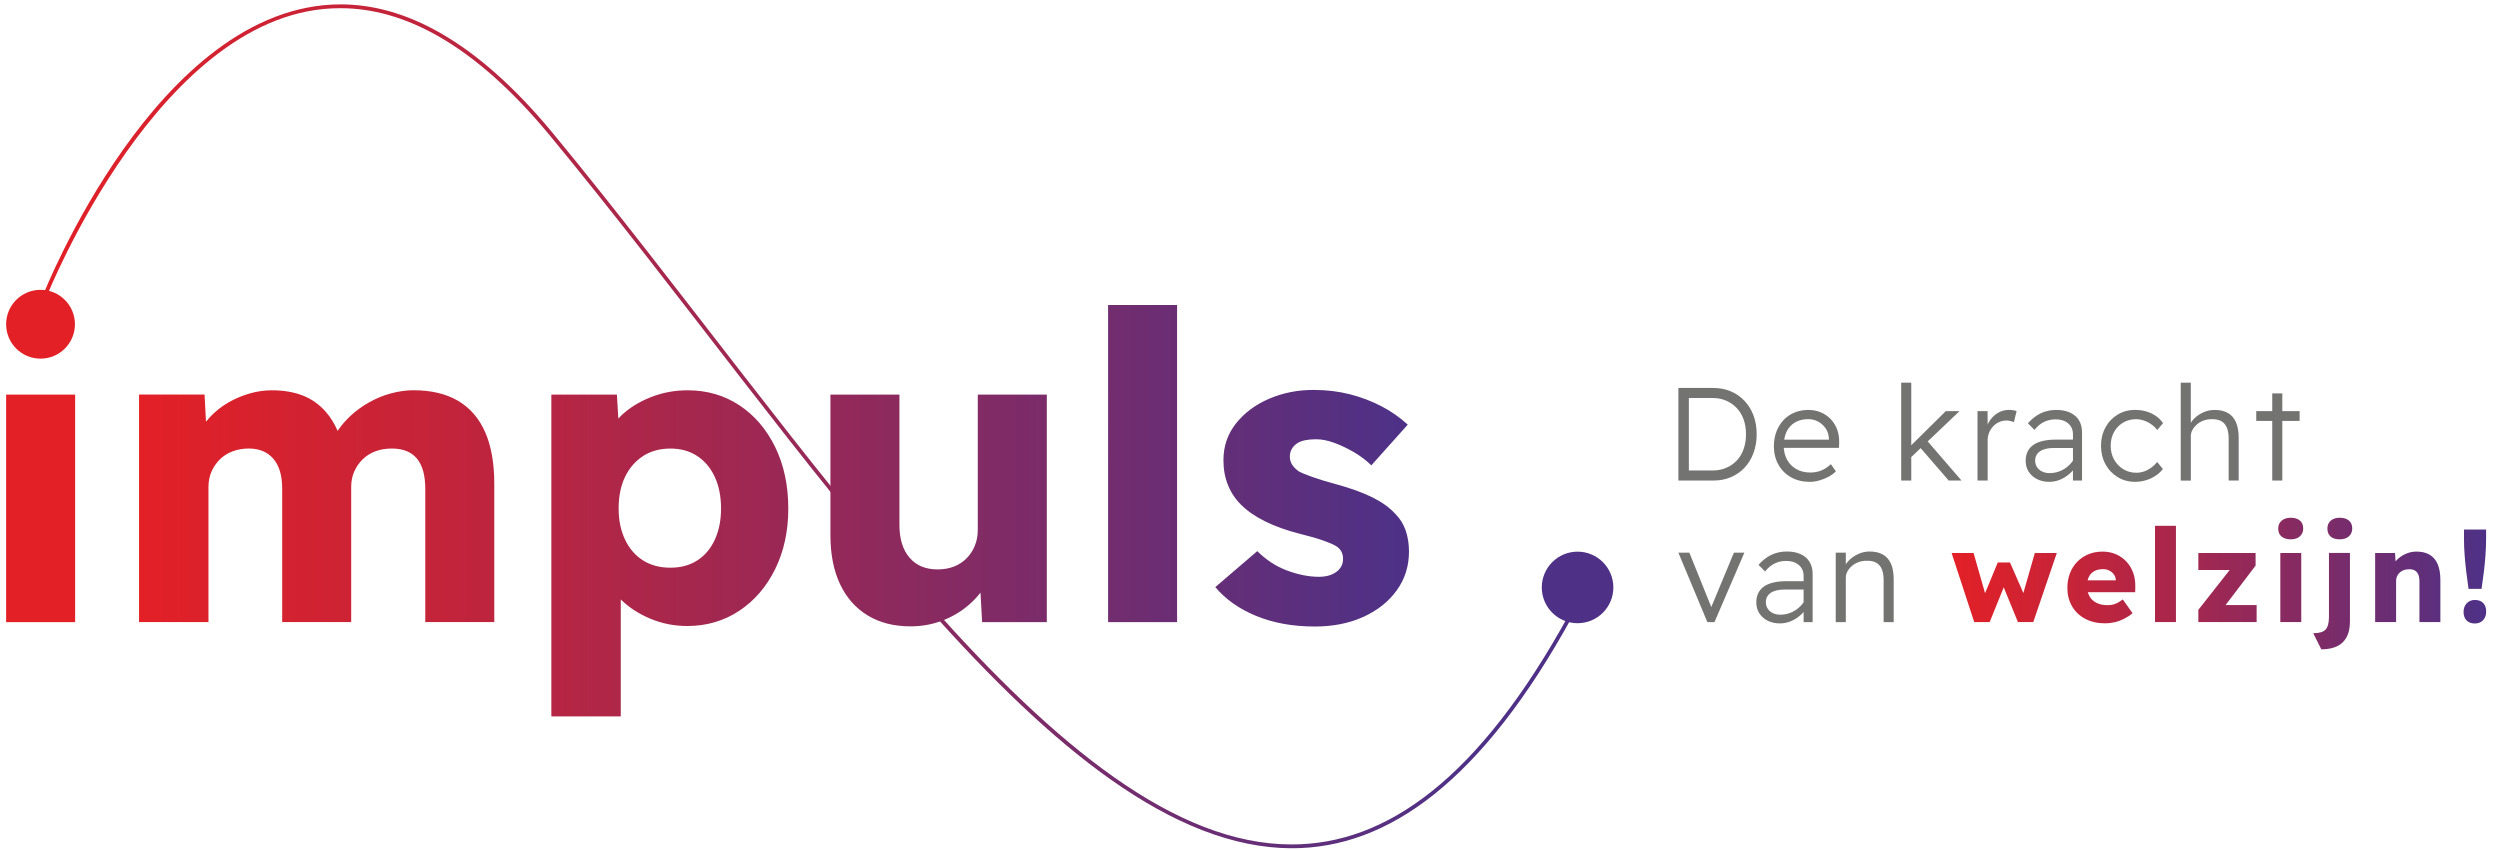 <?xml version="1.0" encoding="utf-8"?>
<!-- Generator: Adobe Illustrator 26.3.1, SVG Export Plug-In . SVG Version: 6.00 Build 0)  -->
<svg version="1.1" id="Laag_2" xmlns="http://www.w3.org/2000/svg" xmlns:xlink="http://www.w3.org/1999/xlink" x="0px" y="0px"
	 viewBox="0 0 653.22 222" style="enable-background:new 0 0 653.22 222;" xml:space="preserve">
<style type="text/css">
	
		.st0{clip-path:url(#SVGID_00000049942575207353306010000008418371486664596613_);fill:url(#SVGID_00000001621853887255432680000012727224589675614622_);}
	.st1{clip-path:url(#SVGID_00000019671902905721114470000001387679530348980894_);fill:#737372;}
	.st2{clip-path:url(#SVGID_00000019671902905721114470000001387679530348980894_);fill:#E32026;}
	
		.st3{clip-path:url(#SVGID_00000029742968861973267150000016723457488101653178_);fill:url(#SVGID_00000132049437209746844010000010031358994528198840_);}
	
		.st4{clip-path:url(#SVGID_00000055680447135091832480000004190029672442428065_);fill:url(#SVGID_00000078011633981645311920000007110021976956636039_);}
	.st5{clip-path:url(#SVGID_00000168098128780508144400000014425064355643577997_);fill:#E32026;}
	.st6{clip-path:url(#SVGID_00000168098128780508144400000014425064355643577997_);fill:#4E3186;}
</style>
<g>
	<defs>
		<path id="SVGID_1_" d="M644.52,157.64c-0.54,0.59-0.82,1.33-0.82,2.21c0,0.97,0.26,1.73,0.78,2.26c0.52,0.53,1.25,0.8,2.17,0.8
			c0.88,0,1.6-0.28,2.14-0.85c0.54-0.57,0.82-1.3,0.82-2.21c0-1-0.26-1.76-0.78-2.29c-0.52-0.53-1.25-0.8-2.18-0.8
			C645.78,156.76,645.07,157.06,644.52,157.64 M531.68,144.49l-3,10.46l-3.49-7.98h-3.2l-3.32,8.03l-3-10.51h-5.74l5.91,18.05h4.04
			l3.67-9.08l3.71,9.08h4.01l6.15-18.05H531.68z M574.4,144.49v4.45h8.19l-8.19,10.4v3.2h15.23v-4.45h-8.11l7.84-10.3v-3.3H574.4z
			 M595.82,162.54h5.47v-18.05h-5.47V162.54z M608.53,144.49v16.65c0,1.63-0.3,2.76-0.9,3.38c-0.6,0.62-1.67,0.93-3.21,0.93
			l2.11,4.21c1.61,0,2.97-0.26,4.08-0.78c1.11-0.52,1.95-1.32,2.53-2.4c0.58-1.08,0.87-2.43,0.87-4.06v-17.95H608.53z
			 M545.78,150.75c0.32-0.66,0.79-1.16,1.41-1.51c0.62-0.35,1.39-0.53,2.29-0.53c0.61,0,1.16,0.12,1.65,0.37
			c0.49,0.25,0.88,0.58,1.19,1c0.31,0.42,0.48,0.91,0.53,1.48v0.07h-7.38C545.55,151.31,545.65,151.01,545.78,150.75 M545.7,144.81
			c-1.12,0.46-2.09,1.11-2.92,1.95c-0.83,0.84-1.47,1.84-1.92,3.01c-0.45,1.17-0.68,2.45-0.68,3.86c0,1.79,0.4,3.38,1.21,4.77
			c0.8,1.39,1.95,2.49,3.43,3.28c1.48,0.79,3.22,1.19,5.22,1.19c0.84,0,1.67-0.1,2.5-0.29c0.83-0.19,1.64-0.49,2.43-0.88
			c0.79-0.4,1.54-0.89,2.24-1.48l-2.55-3.6c-0.7,0.54-1.36,0.93-1.97,1.16c-0.61,0.23-1.29,0.34-2.04,0.34
			c-1.11,0-2.07-0.2-2.87-0.61c-0.8-0.41-1.42-0.98-1.83-1.73c-0.18-0.33-0.33-0.68-0.43-1.05h12.38l0.03-1.49
			c0.02-1.32-0.17-2.53-0.58-3.64c-0.41-1.11-1-2.07-1.77-2.89s-1.68-1.45-2.72-1.9c-1.04-0.45-2.2-0.68-3.47-0.68
			C548.05,144.12,546.82,144.35,545.7,144.81 M628.55,144.73c-0.91,0.41-1.68,0.95-2.33,1.61c-0.11,0.11-0.21,0.22-0.3,0.34
			l-0.12-2.19h-5.2v18.05h1.14h1.58h2.75V151.8c0-0.46,0.08-0.86,0.24-1.22s0.39-0.69,0.7-0.97c0.31-0.28,0.66-0.5,1.07-0.65
			c0.41-0.14,0.85-0.22,1.33-0.22c0.61-0.02,1.12,0.08,1.53,0.31c0.41,0.23,0.71,0.58,0.92,1.05c0.21,0.48,0.31,1.08,0.31,1.8v10.64
			h5.47v-11.05c0-1.61-0.23-2.96-0.7-4.06c-0.46-1.1-1.16-1.92-2.09-2.48c-0.93-0.55-2.07-0.83-3.43-0.83
			C630.4,144.12,629.45,144.32,628.55,144.73 M643.81,138.37v2.48c0,1.34,0.05,2.75,0.17,4.23c0.11,1.48,0.26,2.97,0.44,4.45
			c0.18,1.48,0.37,2.93,0.58,4.33h3.4c0.2-1.34,0.4-2.75,0.58-4.23c0.18-1.48,0.33-2.98,0.44-4.49c0.11-1.51,0.17-2.94,0.17-4.3
			v-2.48H643.81z M563.08,162.54h5.47v-25.15h-5.47V162.54z M596.15,136.06c-0.59,0.52-0.88,1.2-0.88,2.04
			c0,0.91,0.29,1.6,0.87,2.09c0.58,0.49,1.39,0.73,2.43,0.73c1,0,1.78-0.26,2.36-0.78c0.58-0.52,0.87-1.2,0.87-2.04
			c0-0.91-0.29-1.6-0.87-2.09c-0.58-0.49-1.37-0.73-2.36-0.73C597.55,135.28,596.74,135.54,596.15,136.06 M608.97,136.06
			c-0.57,0.52-0.85,1.2-0.85,2.04c0,0.91,0.28,1.6,0.83,2.09c0.56,0.49,1.35,0.73,2.4,0.73c1,0,1.79-0.26,2.38-0.78
			c0.59-0.52,0.88-1.2,0.88-2.04c0-0.91-0.29-1.6-0.87-2.09c-0.58-0.49-1.38-0.73-2.4-0.73
			C610.33,135.28,609.54,135.54,608.97,136.06"/>
	</defs>
	<clipPath id="SVGID_00000044152677419258221420000015019764719957312932_">
		<use xlink:href="#SVGID_1_"  style="overflow:visible;"/>
	</clipPath>
	
		<linearGradient id="SVGID_00000080187322921219627860000002372123097557129354_" gradientUnits="userSpaceOnUse" x1="-629.953" y1="651.411" x2="-628.953" y2="651.411" gradientTransform="matrix(139.694 0 0 139.694 88510.922 -90845.961)">
		<stop  offset="0" style="stop-color:#E32026"/>
		<stop  offset="0.25" style="stop-color:#C2243B"/>
		<stop  offset="0.798" style="stop-color:#6E2D71"/>
		<stop  offset="1" style="stop-color:#4E3186"/>
	</linearGradient>
	
		<rect x="509.92" y="135.28" style="clip-path:url(#SVGID_00000044152677419258221420000015019764719957312932_);fill:url(#SVGID_00000080187322921219627860000002372123097557129354_);" width="139.7" height="34.4"/>
</g>
<g>
	<defs>
		<rect id="SVGID_00000127029055286693459760000015284327793339410581_" x="1.6" y="1.14" width="648.02" height="220.49"/>
	</defs>
	<clipPath id="SVGID_00000139982097317098639310000013899013002309732793_">
		<use xlink:href="#SVGID_00000127029055286693459760000015284327793339410581_"  style="overflow:visible;"/>
	</clipPath>
	<path style="clip-path:url(#SVGID_00000139982097317098639310000013899013002309732793_);fill:#737372;" d="M438.54,125.56v-24.19
		h9.16c1.64,0,3.15,0.29,4.53,0.88c1.38,0.59,2.58,1.42,3.59,2.49c1.01,1.07,1.8,2.34,2.35,3.82c0.55,1.47,0.83,3.11,0.83,4.91
		c0,1.78-0.28,3.4-0.83,4.89c-0.55,1.49-1.33,2.76-2.33,3.83c-1,1.07-2.2,1.9-3.59,2.49c-1.39,0.59-2.91,0.88-4.54,0.88H438.54z
		 M441.27,123.28l-0.17-0.35h6.43c1.27,0,2.44-0.23,3.51-0.69c1.07-0.46,1.99-1.1,2.77-1.92c0.77-0.82,1.36-1.81,1.78-2.99
		c0.41-1.17,0.62-2.46,0.62-3.87c0-1.4-0.21-2.69-0.62-3.85c-0.41-1.16-1.01-2.16-1.8-2.99c-0.78-0.83-1.7-1.47-2.76-1.93
		c-1.06-0.46-2.22-0.69-3.49-0.69h-6.5l0.24-0.31V123.28z"/>
	<path style="clip-path:url(#SVGID_00000139982097317098639310000013899013002309732793_);fill:#737372;" d="M472.82,125.9
		c-1.82,0-3.43-0.4-4.84-1.19c-1.41-0.79-2.5-1.89-3.3-3.3c-0.79-1.4-1.19-3.01-1.19-4.8c0-1.4,0.23-2.69,0.67-3.85
		c0.45-1.16,1.07-2.16,1.86-3.01c0.79-0.84,1.74-1.49,2.85-1.95c1.11-0.46,2.31-0.69,3.63-0.69c1.15,0,2.23,0.21,3.23,0.62
		c1,0.42,1.87,1.01,2.61,1.78c0.74,0.77,1.3,1.68,1.69,2.73c0.39,1.05,0.56,2.21,0.52,3.47l-0.04,1.31h-15.13l-0.55-2.14h13.51
		l-0.49,0.59l0.03-0.86c-0.05-0.99-0.32-1.87-0.83-2.63c-0.51-0.76-1.16-1.36-1.95-1.8c-0.79-0.44-1.66-0.66-2.61-0.66
		c-1.34,0-2.49,0.28-3.46,0.85c-0.97,0.57-1.7,1.36-2.2,2.38c-0.49,1.03-0.75,2.25-0.78,3.68c0.02,1.43,0.32,2.67,0.9,3.71
		c0.58,1.05,1.39,1.87,2.44,2.45c1.05,0.59,2.26,0.88,3.64,0.88c0.99,0,1.91-0.17,2.77-0.5c0.85-0.33,1.72-0.89,2.59-1.68l1.31,1.87
		c-0.55,0.55-1.2,1.03-1.95,1.43c-0.75,0.4-1.55,0.72-2.4,0.95C474.52,125.79,473.67,125.9,472.82,125.9"/>
	<path style="clip-path:url(#SVGID_00000139982097317098639310000013899013002309732793_);fill:#737372;" d="M496.76,99.99h2.63
		v25.57h-2.63V99.99z M499.08,119.72l-0.1-2.97l9.43-9.33H512L499.08,119.72z M509.17,125.56l-7.5-8.67l1.87-1.73l8.98,10.4H509.17z
		"/>
	<path style="clip-path:url(#SVGID_00000139982097317098639310000013899013002309732793_);fill:#737372;" d="M516.7,125.56v-18.14
		h2.63l0.03,5.25l-0.31-0.9c0.23-0.83,0.63-1.6,1.19-2.32c0.56-0.71,1.25-1.28,2.05-1.71c0.81-0.43,1.7-0.64,2.66-0.64
		c0.39,0,0.76,0.03,1.1,0.09c0.35,0.06,0.63,0.13,0.86,0.22l-0.69,2.87c-0.32-0.11-0.65-0.21-0.98-0.29
		c-0.34-0.08-0.65-0.12-0.95-0.12c-0.71,0-1.38,0.14-1.99,0.43c-0.61,0.29-1.13,0.67-1.57,1.16c-0.44,0.48-0.78,1.03-1.02,1.64
		c-0.24,0.61-0.36,1.24-0.36,1.88v10.57H516.7z"/>
	<path style="clip-path:url(#SVGID_00000139982097317098639310000013899013002309732793_);fill:#737372;" d="M535.43,125.9
		c-1.18,0-2.22-0.23-3.14-0.69c-0.92-0.46-1.65-1.1-2.2-1.92c-0.54-0.82-0.81-1.78-0.81-2.89c0-0.9,0.17-1.69,0.5-2.39
		c0.33-0.69,0.82-1.27,1.47-1.73c0.64-0.46,1.46-0.81,2.45-1.05c0.99-0.24,2.12-0.36,3.38-0.36h5.74l-0.21,2.18h-5.87
		c-0.81,0-1.52,0.07-2.12,0.21c-0.61,0.14-1.13,0.35-1.56,0.64c-0.43,0.29-0.75,0.63-0.97,1.04c-0.22,0.4-0.33,0.88-0.33,1.43
		c0,0.65,0.17,1.22,0.5,1.71c0.33,0.5,0.78,0.88,1.35,1.14c0.56,0.27,1.2,0.4,1.92,0.4c0.94,0,1.83-0.17,2.66-0.5
		c0.83-0.33,1.57-0.79,2.23-1.38c0.66-0.59,1.18-1.25,1.57-1.99l0.73,1.66c-0.51,0.88-1.14,1.65-1.9,2.32
		c-0.76,0.67-1.59,1.2-2.51,1.59C537.4,125.71,536.44,125.9,535.43,125.9 M541.64,125.56v-12.09c0-1.18-0.41-2.12-1.24-2.83
		c-0.83-0.71-1.92-1.07-3.28-1.07c-1.13,0-2.16,0.23-3.08,0.69c-0.92,0.46-1.74,1.15-2.45,2.07l-1.73-1.73
		c1.04-1.17,2.17-2.05,3.4-2.63c1.23-0.58,2.57-0.86,4.02-0.86c1.38,0,2.58,0.23,3.59,0.69c1.01,0.46,1.79,1.13,2.33,2
		c0.54,0.88,0.81,1.93,0.81,3.18v12.58H541.64z"/>
	<path style="clip-path:url(#SVGID_00000139982097317098639310000013899013002309732793_);fill:#737372;" d="M557.92,125.9
		c-1.73,0-3.26-0.41-4.61-1.24c-1.35-0.83-2.41-1.95-3.18-3.37c-0.77-1.42-1.16-3.02-1.16-4.82c0-1.77,0.39-3.37,1.16-4.79
		c0.77-1.42,1.83-2.53,3.18-3.35c1.35-0.82,2.89-1.23,4.61-1.23c1.57,0,2.98,0.31,4.25,0.92c1.27,0.61,2.27,1.46,3.01,2.54
		l-1.52,1.8c-0.41-0.55-0.92-1.04-1.52-1.47c-0.6-0.43-1.24-0.76-1.94-1c-0.69-0.24-1.38-0.36-2.07-0.36c-1.27,0-2.4,0.3-3.4,0.9
		c-1,0.6-1.79,1.42-2.37,2.47c-0.58,1.05-0.86,2.24-0.86,3.58c0,1.34,0.29,2.53,0.88,3.59c0.59,1.06,1.39,1.9,2.4,2.52
		c1.01,0.62,2.14,0.93,3.38,0.93c0.71,0,1.39-0.11,2.04-0.33c0.65-0.22,1.26-0.54,1.83-0.95c0.58-0.41,1.12-0.92,1.62-1.52
		l1.49,1.83c-0.76,0.99-1.79,1.8-3.09,2.42C560.75,125.59,559.37,125.9,557.92,125.9"/>
	<path style="clip-path:url(#SVGID_00000139982097317098639310000013899013002309732793_);fill:#737372;" d="M569.8,125.56V99.99
		h2.63v11.3l-0.52,0.31c0.25-0.8,0.72-1.55,1.4-2.23c0.68-0.68,1.48-1.23,2.42-1.64c0.93-0.41,1.91-0.62,2.92-0.62
		c1.36,0,2.51,0.26,3.44,0.78c0.93,0.52,1.64,1.32,2.12,2.4c0.48,1.08,0.73,2.45,0.73,4.11v11.16h-2.62v-10.99
		c0-1.17-0.17-2.14-0.5-2.9c-0.33-0.76-0.83-1.31-1.49-1.66c-0.66-0.35-1.48-0.51-2.47-0.48c-0.78,0-1.5,0.13-2.16,0.38
		c-0.66,0.25-1.23,0.59-1.71,1.02c-0.48,0.43-0.86,0.9-1.14,1.42c-0.28,0.52-0.41,1.03-0.41,1.54v11.68h-1.28h-0.66H569.8z"/>
	<path style="clip-path:url(#SVGID_00000139982097317098639310000013899013002309732793_);fill:#737372;" d="M589.53,107.42h11.33
		v2.56h-11.33V107.42z M593.71,102.79h2.63v22.77h-2.63V102.79z"/>
	<polygon style="clip-path:url(#SVGID_00000139982097317098639310000013899013002309732793_);fill:#737372;" points="446.11,162.55 
		438.54,144.41 441.41,144.41 447.39,159.23 446.8,159.44 453.05,144.41 455.78,144.41 447.97,162.55 	"/>
	<path style="clip-path:url(#SVGID_00000139982097317098639310000013899013002309732793_);fill:#737372;" d="M465.04,162.89
		c-1.18,0-2.22-0.23-3.14-0.69c-0.92-0.46-1.65-1.1-2.19-1.92c-0.54-0.82-0.81-1.78-0.81-2.89c0-0.9,0.17-1.69,0.5-2.39
		c0.33-0.69,0.82-1.27,1.47-1.73c0.64-0.46,1.46-0.81,2.45-1.05c0.99-0.24,2.12-0.36,3.39-0.36h5.74l-0.21,2.18h-5.87
		c-0.81,0-1.51,0.07-2.12,0.21c-0.61,0.14-1.13,0.35-1.55,0.64c-0.43,0.29-0.75,0.63-0.97,1.04c-0.22,0.4-0.33,0.88-0.33,1.43
		c0,0.64,0.17,1.21,0.5,1.71c0.33,0.5,0.78,0.88,1.35,1.14c0.56,0.27,1.2,0.4,1.92,0.4c0.95,0,1.83-0.17,2.66-0.5
		c0.83-0.33,1.57-0.79,2.23-1.38c0.66-0.59,1.18-1.25,1.57-1.99l0.73,1.66c-0.51,0.88-1.14,1.65-1.9,2.32
		c-0.76,0.67-1.59,1.2-2.5,1.59C467.02,162.7,466.06,162.89,465.04,162.89 M471.26,162.55v-12.09c0-1.18-0.41-2.12-1.25-2.83
		c-0.83-0.71-1.92-1.07-3.28-1.07c-1.13,0-2.15,0.23-3.08,0.69c-0.92,0.46-1.74,1.15-2.45,2.07l-1.73-1.73
		c1.04-1.17,2.17-2.05,3.4-2.63c1.23-0.58,2.57-0.86,4.02-0.86c1.38,0,2.58,0.23,3.59,0.69c1.01,0.46,1.79,1.13,2.33,2
		c0.54,0.88,0.81,1.93,0.81,3.18v12.58H471.26z"/>
	<path style="clip-path:url(#SVGID_00000139982097317098639310000013899013002309732793_);fill:#737372;" d="M479.66,162.55v-18.14
		h2.63v3.87l-0.52,0.31c0.25-0.8,0.71-1.54,1.38-2.21c0.67-0.67,1.47-1.21,2.42-1.64s1.92-0.64,2.94-0.64
		c1.36,0,2.51,0.26,3.44,0.78c0.93,0.52,1.64,1.32,2.13,2.4c0.48,1.08,0.72,2.45,0.72,4.11v11.16h-2.63v-10.99
		c0-1.17-0.17-2.14-0.5-2.9c-0.33-0.76-0.83-1.31-1.49-1.66c-0.66-0.35-1.48-0.51-2.47-0.48c-0.78,0-1.5,0.13-2.16,0.38
		c-0.66,0.25-1.23,0.59-1.71,1.02c-0.48,0.42-0.86,0.9-1.14,1.42c-0.28,0.52-0.41,1.03-0.41,1.54v11.68h-1.28h-0.66H479.66z"/>
	<path style="clip-path:url(#SVGID_00000139982097317098639310000013899013002309732793_);fill:#E32026;" d="M10.59,93.71
		c4.96,0,8.99-4.02,8.99-8.99c0-4.96-4.02-8.99-8.99-8.99c-4.97,0-8.99,4.03-8.99,8.99C1.6,89.68,5.62,93.71,10.59,93.71"/>
</g>
<g>
	<defs>
		<path id="SVGID_00000163791935891245222410000013450998219942575037_" d="M11.29,76.98l0.93,0.37c0.04,0,7.49-18.8,20.78-37.6
			C46.32,20.91,65.49,2.08,88.94,2.14c16.24,0,34.67,8.96,54.8,33.35c66.96,81.03,131.81,186.02,193.79,186.15
			c25.19,0,49.67-17.46,73.33-60.63l-0.88-0.48c-23.6,43.05-47.79,60.11-72.45,60.11c-60.9,0.13-126.11-104.63-193.02-185.78
			C124.28,10.34,105.58,1.14,88.94,1.14C40.98,1.27,11.36,76.97,11.29,76.98"/>
	</defs>
	<clipPath id="SVGID_00000174602055879817504490000017503453581436113304_">
		<use xlink:href="#SVGID_00000163791935891245222410000013450998219942575037_"  style="overflow:visible;"/>
	</clipPath>
	
		<linearGradient id="SVGID_00000036212785950839347150000005290786241401689231_" gradientUnits="userSpaceOnUse" x1="-632.097" y1="651.086" x2="-631.097" y2="651.086" gradientTransform="matrix(371.296 0 0 371.296 234705.906 -241634.281)">
		<stop  offset="0" style="stop-color:#E32026"/>
		<stop  offset="0.25" style="stop-color:#C2243B"/>
		<stop  offset="0.798" style="stop-color:#6E2D71"/>
		<stop  offset="1" style="stop-color:#4E3186"/>
	</linearGradient>
	
		<rect x="11.29" y="1.14" style="clip-path:url(#SVGID_00000174602055879817504490000017503453581436113304_);fill:url(#SVGID_00000036212785950839347150000005290786241401689231_);" width="399.56" height="220.49"/>
</g>
<g>
	<defs>
		<path id="SVGID_00000065075848944382565260000000312952337060202896_" d="M255.48,103.1v35.38c0,1.49-0.26,2.87-0.78,4.14
			c-0.52,1.27-1.25,2.37-2.18,3.3c-0.93,0.93-2.04,1.64-3.3,2.13c-1.27,0.49-2.69,0.73-4.25,0.73c-3.13,0-5.58-1.02-7.33-3.08
			c-1.76-2.05-2.63-4.91-2.63-8.57V103.1h-18.03v36.72c0,5,0.84,9.28,2.52,12.82c1.68,3.55,4.09,6.27,7.22,8.17
			c3.13,1.9,6.87,2.85,11.2,2.85c3.28,0,6.38-0.64,9.29-1.9s5.43-3.02,7.56-5.26c0.51-0.54,0.99-1.09,1.42-1.66l0.42,7.71h16.91
			V103.1H255.48z M102.22,102.77c-1.98,0.52-3.9,1.31-5.76,2.35c-1.87,1.05-3.57,2.29-5.1,3.75c-1.19,1.14-2.24,2.37-3.14,3.71
			c-0.85-1.92-1.86-3.55-3.02-4.89c-1.75-2.02-3.81-3.47-6.16-4.37c-2.35-0.9-5.02-1.34-8.01-1.34c-1.94,0-3.88,0.28-5.82,0.84
			c-1.94,0.56-3.79,1.34-5.54,2.35c-1.75,1.01-3.34,2.26-4.76,3.75c-0.38,0.4-0.74,0.82-1.09,1.26l-0.37-7.09H36.33v59.45h18.14
			v-35.27c0-1.49,0.26-2.84,0.78-4.03c0.52-1.19,1.25-2.26,2.18-3.19c0.93-0.93,2.05-1.64,3.36-2.13c1.3-0.49,2.7-0.73,4.2-0.73
			c2.76,0,4.91,0.9,6.44,2.69c1.53,1.79,2.3,4.37,2.3,7.73v34.93h18.03v-35.27c0-1.49,0.26-2.84,0.78-4.03
			c0.52-1.19,1.25-2.26,2.18-3.19c0.93-0.93,2.05-1.64,3.36-2.13c1.3-0.49,2.74-0.73,4.31-0.73c2.91,0,5.09,0.88,6.55,2.63
			c1.46,1.76,2.18,4.39,2.18,7.89v34.82h18.03v-36.16c0-5.3-0.78-9.76-2.35-13.38c-1.57-3.62-3.92-6.36-7.05-8.23
			c-3.14-1.86-7.05-2.8-11.76-2.8C106.12,101.98,104.19,102.24,102.22,102.77 M168.02,146.43c-2.02-1.27-3.58-3.08-4.7-5.43
			c-1.12-2.35-1.68-5.06-1.68-8.12c0-3.21,0.56-5.97,1.68-8.29c1.12-2.31,2.69-4.12,4.7-5.43c2.01-1.3,4.4-1.96,7.17-1.96
			c2.69,0,5.02,0.66,7,1.96c1.98,1.31,3.51,3.13,4.59,5.49c1.08,2.35,1.62,5.09,1.62,8.23c0,3.06-0.54,5.77-1.62,8.12
			c-1.08,2.35-2.61,4.16-4.59,5.43c-1.98,1.27-4.31,1.9-7,1.9C172.42,148.34,170.03,147.7,168.02,146.43 M169.92,103.83
			c-3.06,1.23-5.62,2.84-7.67,4.82c-0.24,0.23-0.47,0.47-0.69,0.71l-0.37-6.25h-17.13v84.09h18.14v-30.57
			c2.07,2.04,4.61,3.7,7.61,4.98c3.06,1.3,6.31,1.96,9.74,1.96c5.08,0,9.61-1.33,13.6-3.97c3.99-2.65,7.13-6.29,9.4-10.92
			c2.28-4.63,3.42-9.89,3.42-15.79c0-6.05-1.14-11.4-3.42-16.07c-2.28-4.66-5.39-8.3-9.35-10.92c-3.96-2.61-8.47-3.92-13.55-3.92
			C176.22,101.98,172.98,102.6,169.92,103.83 M331.65,104.17c-3.58,1.53-6.48,3.68-8.68,6.44c-2.2,2.76-3.3,5.97-3.3,9.63
			c0,2.39,0.39,4.55,1.18,6.49c0.78,1.94,1.92,3.66,3.42,5.15c1.64,1.64,3.75,3.1,6.33,4.37c2.58,1.27,5.61,2.35,9.12,3.25
			c2.46,0.6,4.48,1.18,6.05,1.74c1.57,0.56,2.65,1.03,3.25,1.4c1.27,0.75,1.9,1.87,1.9,3.36c0,0.75-0.15,1.4-0.45,1.96
			c-0.3,0.56-0.73,1.05-1.29,1.46c-0.56,0.41-1.21,0.73-1.96,0.95c-0.75,0.22-1.61,0.34-2.58,0.34c-2.61,0-5.38-0.54-8.29-1.62
			c-2.91-1.08-5.52-2.78-7.84-5.09l-10.97,9.4c2.69,3.21,6.27,5.73,10.75,7.56c4.48,1.83,9.55,2.74,15.23,2.74
			c4.78,0,9.02-0.84,12.71-2.52c3.69-1.68,6.61-3.99,8.73-6.94c2.13-2.95,3.19-6.33,3.19-10.13c0-1.94-0.28-3.75-0.84-5.43
			c-0.56-1.68-1.47-3.15-2.74-4.42c-1.49-1.64-3.49-3.08-5.99-4.31c-2.5-1.23-5.51-2.33-9.01-3.3c-2.76-0.74-4.98-1.42-6.66-2.02
			c-1.68-0.6-2.86-1.08-3.53-1.46c-0.75-0.52-1.33-1.1-1.74-1.73c-0.41-0.63-0.62-1.36-0.62-2.18c0-0.67,0.15-1.29,0.45-1.85
			c0.3-0.56,0.73-1.04,1.29-1.46c0.56-0.41,1.27-0.71,2.13-0.9c0.86-0.18,1.85-0.28,2.97-0.28c1.49,0,3.1,0.32,4.82,0.95
			c1.71,0.64,3.43,1.46,5.15,2.46c1.71,1.01,3.21,2.15,4.48,3.41l9.52-10.64c-2.02-1.86-4.31-3.47-6.89-4.81
			c-2.57-1.34-5.34-2.39-8.29-3.14c-2.95-0.74-6.07-1.12-9.35-1.12C339.11,101.87,335.23,102.64,331.65,104.17 M289.53,162.55h18.03
			V79.7h-18.03V162.55z"/>
	</defs>
	<clipPath id="SVGID_00000136394250459770370980000012856703348522192257_">
		<use xlink:href="#SVGID_00000065075848944382565260000000312952337060202896_"  style="overflow:visible;"/>
	</clipPath>
	
		<linearGradient id="SVGID_00000059295600104653905130000013128500825830333113_" gradientUnits="userSpaceOnUse" x1="-631.943" y1="651.109" x2="-630.943" y2="651.109" gradientTransform="matrix(331.822 0 0 331.822 209728.594 -215918.547)">
		<stop  offset="0" style="stop-color:#E32026"/>
		<stop  offset="0.25" style="stop-color:#C2243B"/>
		<stop  offset="0.798" style="stop-color:#6E2D71"/>
		<stop  offset="1" style="stop-color:#4E3186"/>
	</linearGradient>
	
		<rect x="36.33" y="79.7" style="clip-path:url(#SVGID_00000136394250459770370980000012856703348522192257_);fill:url(#SVGID_00000059295600104653905130000013128500825830333113_);" width="331.82" height="107.49"/>
</g>
<g>
	<defs>
		<rect id="SVGID_00000000919926687619115540000017493268912227237565_" x="1.6" y="1.14" width="648.02" height="220.49"/>
	</defs>
	<clipPath id="SVGID_00000069384877785916677560000012693667943085053863_">
		<use xlink:href="#SVGID_00000000919926687619115540000017493268912227237565_"  style="overflow:visible;"/>
	</clipPath>
	
		<rect x="1.6" y="103.1" style="clip-path:url(#SVGID_00000069384877785916677560000012693667943085053863_);fill:#E32026;" width="18.03" height="59.45"/>
	<path style="clip-path:url(#SVGID_00000069384877785916677560000012693667943085053863_);fill:#4E3186;" d="M412.2,162.84
		c5.17,0,9.35-4.19,9.35-9.35c0-5.17-4.19-9.35-9.35-9.35c-5.17,0-9.35,4.19-9.35,9.35C402.85,158.65,407.04,162.84,412.2,162.84"/>
</g>
</svg>
